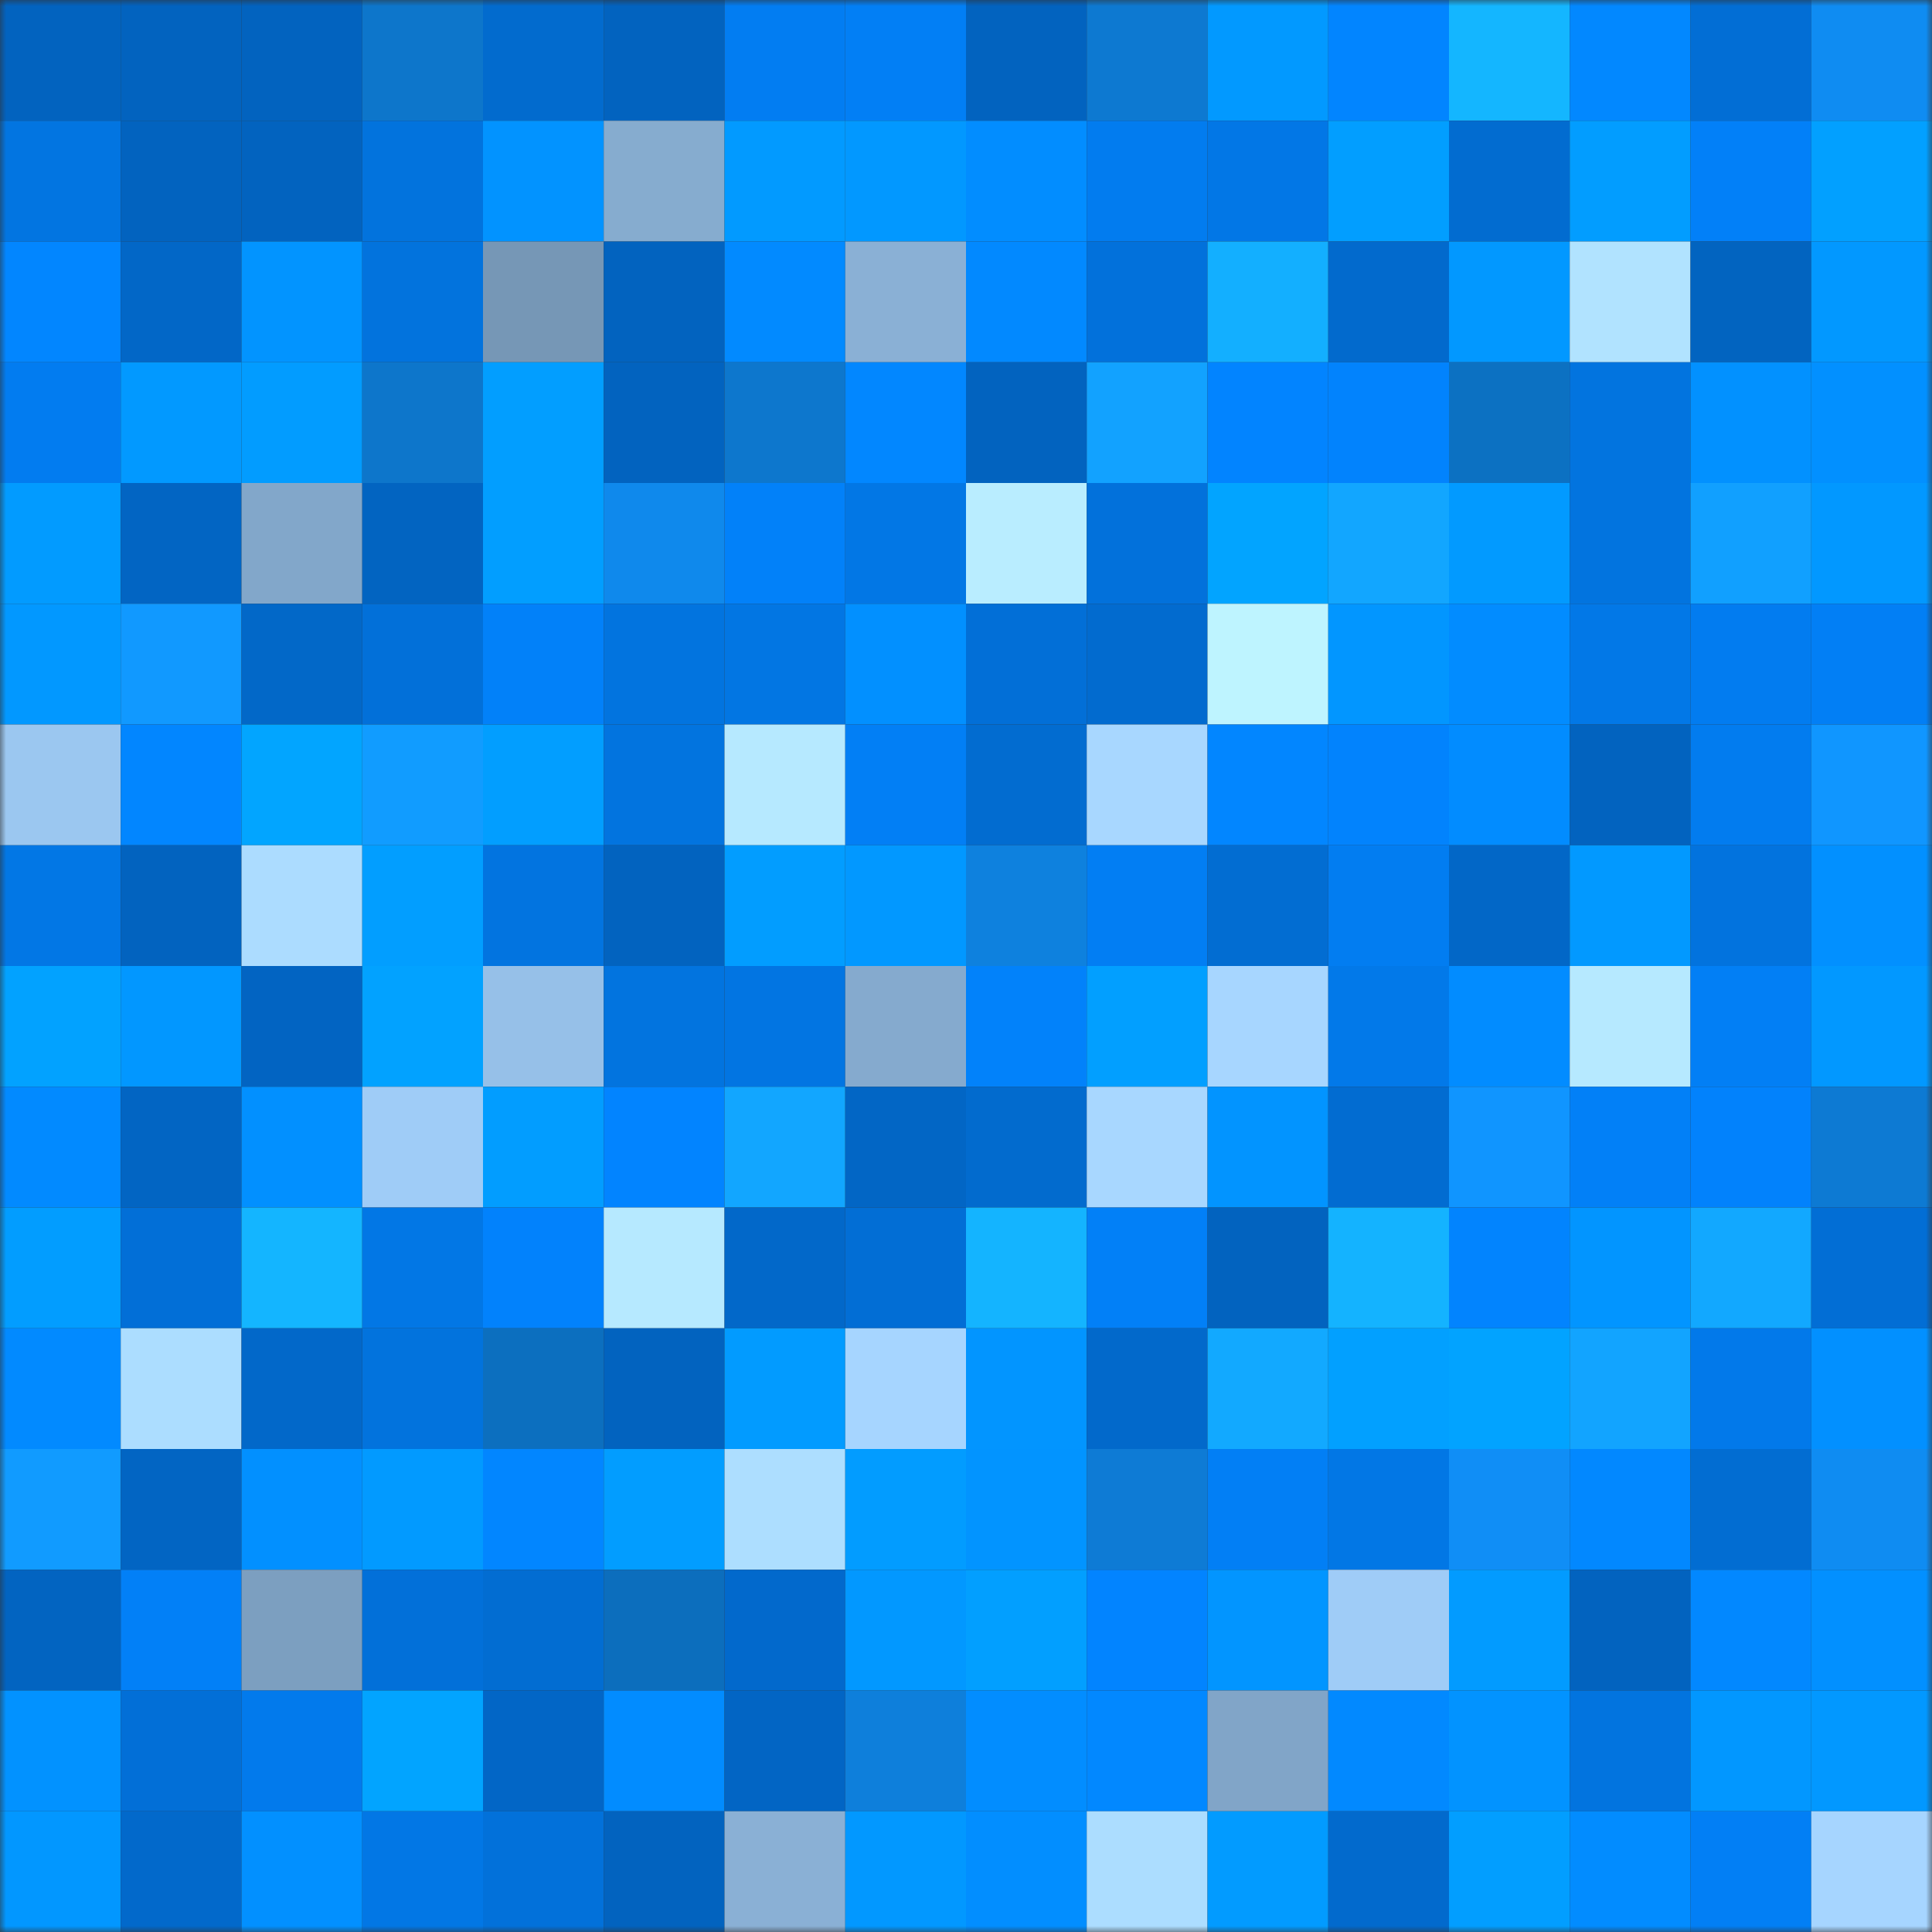 <svg viewBox="0 0 160 160" fill="none" role="img" xmlns="http://www.w3.org/2000/svg" width="240" height="240" name="ens%2C45978.eth"><rect x="0" y="0" width="160" height="160" fill="#333333" stroke="none"/><mask id="2112896862" mask-type="alpha" maskUnits="userSpaceOnUse" x="0" y="0" width="160" height="160"><rect width="160" height="160" fill="#FFFFFF"></rect></mask><g mask="url(#2112896862)"><rect x="0" y="0" width="10" height="10" fill="#0263bf"></rect><rect x="10" y="0" width="10" height="10" fill="#0263bf"></rect><rect x="20" y="0" width="10" height="10" fill="#0263bf"></rect><rect x="30" y="0" width="10" height="10" fill="#0d76cb"></rect><rect x="40" y="0" width="10" height="10" fill="#026bce"></rect><rect x="50" y="0" width="10" height="10" fill="#0263bf"></rect><rect x="60" y="0" width="10" height="10" fill="#027df2"></rect><rect x="70" y="0" width="10" height="10" fill="#027ff5"></rect><rect x="80" y="0" width="10" height="10" fill="#0263bf"></rect><rect x="90" y="0" width="10" height="10" fill="#0d79d1"></rect><rect x="100" y="0" width="10" height="10" fill="#0299ff"></rect><rect x="110" y="0" width="10" height="10" fill="#0285ff"></rect><rect x="120" y="0" width="10" height="10" fill="#14b6ff"></rect><rect x="130" y="0" width="10" height="10" fill="#0288ff"></rect><rect x="140" y="0" width="10" height="10" fill="#026ed5"></rect><rect x="150" y="0" width="10" height="10" fill="#0f8cf2"></rect><rect x="0" y="10" width="10" height="10" fill="#0275e1"></rect><rect x="10" y="10" width="10" height="10" fill="#0263bf"></rect><rect x="20" y="10" width="10" height="10" fill="#0263bf"></rect><rect x="30" y="10" width="10" height="10" fill="#0273dd"></rect><rect x="40" y="10" width="10" height="10" fill="#0293ff"></rect><rect x="50" y="10" width="10" height="10" fill="#86accf"></rect><rect x="60" y="10" width="10" height="10" fill="#029aff"></rect><rect x="70" y="10" width="10" height="10" fill="#0298ff"></rect><rect x="80" y="10" width="10" height="10" fill="#028dff"></rect><rect x="90" y="10" width="10" height="10" fill="#027cef"></rect><rect x="100" y="10" width="10" height="10" fill="#0277e6"></rect><rect x="110" y="10" width="10" height="10" fill="#029eff"></rect><rect x="120" y="10" width="10" height="10" fill="#026cd0"></rect><rect x="130" y="10" width="10" height="10" fill="#029dff"></rect><rect x="140" y="10" width="10" height="10" fill="#0280f8"></rect><rect x="150" y="10" width="10" height="10" fill="#02a0ff"></rect><rect x="0" y="20" width="10" height="10" fill="#0286ff"></rect><rect x="10" y="20" width="10" height="10" fill="#0267c7"></rect><rect x="20" y="20" width="10" height="10" fill="#0294ff"></rect><rect x="30" y="20" width="10" height="10" fill="#0273dd"></rect><rect x="40" y="20" width="10" height="10" fill="#7697b6"></rect><rect x="50" y="20" width="10" height="10" fill="#0263bf"></rect><rect x="60" y="20" width="10" height="10" fill="#028aff"></rect><rect x="70" y="20" width="10" height="10" fill="#8ab0d5"></rect><rect x="80" y="20" width="10" height="10" fill="#0289ff"></rect><rect x="90" y="20" width="10" height="10" fill="#0271db"></rect><rect x="100" y="20" width="10" height="10" fill="#13afff"></rect><rect x="110" y="20" width="10" height="10" fill="#026acd"></rect><rect x="120" y="20" width="10" height="10" fill="#0298ff"></rect><rect x="130" y="20" width="10" height="10" fill="#b1e3ff"></rect><rect x="140" y="20" width="10" height="10" fill="#0264c0"></rect><rect x="150" y="20" width="10" height="10" fill="#0298ff"></rect><rect x="0" y="30" width="10" height="10" fill="#027cf0"></rect><rect x="10" y="30" width="10" height="10" fill="#0299ff"></rect><rect x="20" y="30" width="10" height="10" fill="#029cff"></rect><rect x="30" y="30" width="10" height="10" fill="#0d76cb"></rect><rect x="40" y="30" width="10" height="10" fill="#029eff"></rect><rect x="50" y="30" width="10" height="10" fill="#0263bf"></rect><rect x="60" y="30" width="10" height="10" fill="#0d77cd"></rect><rect x="70" y="30" width="10" height="10" fill="#0287ff"></rect><rect x="80" y="30" width="10" height="10" fill="#0263bf"></rect><rect x="90" y="30" width="10" height="10" fill="#12a2ff"></rect><rect x="100" y="30" width="10" height="10" fill="#0284ff"></rect><rect x="110" y="30" width="10" height="10" fill="#0283fd"></rect><rect x="120" y="30" width="10" height="10" fill="#0c71c2"></rect><rect x="130" y="30" width="10" height="10" fill="#0274df"></rect><rect x="140" y="30" width="10" height="10" fill="#0291ff"></rect><rect x="150" y="30" width="10" height="10" fill="#0290ff"></rect><rect x="0" y="40" width="10" height="10" fill="#029bff"></rect><rect x="10" y="40" width="10" height="10" fill="#0265c3"></rect><rect x="20" y="40" width="10" height="10" fill="#82a7ca"></rect><rect x="30" y="40" width="10" height="10" fill="#0264c1"></rect><rect x="40" y="40" width="10" height="10" fill="#029eff"></rect><rect x="50" y="40" width="10" height="10" fill="#0f89ec"></rect><rect x="60" y="40" width="10" height="10" fill="#0281f9"></rect><rect x="70" y="40" width="10" height="10" fill="#0277e5"></rect><rect x="80" y="40" width="10" height="10" fill="#b9edff"></rect><rect x="90" y="40" width="10" height="10" fill="#0271db"></rect><rect x="100" y="40" width="10" height="10" fill="#02a4ff"></rect><rect x="110" y="40" width="10" height="10" fill="#12a6ff"></rect><rect x="120" y="40" width="10" height="10" fill="#029aff"></rect><rect x="130" y="40" width="10" height="10" fill="#0274df"></rect><rect x="140" y="40" width="10" height="10" fill="#11a0ff"></rect><rect x="150" y="40" width="10" height="10" fill="#0298ff"></rect><rect x="0" y="50" width="10" height="10" fill="#0298ff"></rect><rect x="10" y="50" width="10" height="10" fill="#1199ff"></rect><rect x="20" y="50" width="10" height="10" fill="#0268c8"></rect><rect x="30" y="50" width="10" height="10" fill="#0270d9"></rect><rect x="40" y="50" width="10" height="10" fill="#0281f9"></rect><rect x="50" y="50" width="10" height="10" fill="#0274df"></rect><rect x="60" y="50" width="10" height="10" fill="#0276e3"></rect><rect x="70" y="50" width="10" height="10" fill="#0290ff"></rect><rect x="80" y="50" width="10" height="10" fill="#026fd7"></rect><rect x="90" y="50" width="10" height="10" fill="#026bcf"></rect><rect x="100" y="50" width="10" height="10" fill="#bef4ff"></rect><rect x="110" y="50" width="10" height="10" fill="#0296ff"></rect><rect x="120" y="50" width="10" height="10" fill="#028cff"></rect><rect x="130" y="50" width="10" height="10" fill="#0278e7"></rect><rect x="140" y="50" width="10" height="10" fill="#027cf0"></rect><rect x="150" y="50" width="10" height="10" fill="#027ff5"></rect><rect x="0" y="60" width="10" height="10" fill="#9bc7f0"></rect><rect x="10" y="60" width="10" height="10" fill="#0286ff"></rect><rect x="20" y="60" width="10" height="10" fill="#02a5ff"></rect><rect x="30" y="60" width="10" height="10" fill="#119cff"></rect><rect x="40" y="60" width="10" height="10" fill="#029eff"></rect><rect x="50" y="60" width="10" height="10" fill="#0274df"></rect><rect x="60" y="60" width="10" height="10" fill="#b6e9ff"></rect><rect x="70" y="60" width="10" height="10" fill="#027ff5"></rect><rect x="80" y="60" width="10" height="10" fill="#026cd0"></rect><rect x="90" y="60" width="10" height="10" fill="#a8d7ff"></rect><rect x="100" y="60" width="10" height="10" fill="#0286ff"></rect><rect x="110" y="60" width="10" height="10" fill="#0283fd"></rect><rect x="120" y="60" width="10" height="10" fill="#028cff"></rect><rect x="130" y="60" width="10" height="10" fill="#0263bf"></rect><rect x="140" y="60" width="10" height="10" fill="#027cef"></rect><rect x="150" y="60" width="10" height="10" fill="#1096ff"></rect><rect x="0" y="70" width="10" height="10" fill="#0277e5"></rect><rect x="10" y="70" width="10" height="10" fill="#0263bf"></rect><rect x="20" y="70" width="10" height="10" fill="#acdcff"></rect><rect x="30" y="70" width="10" height="10" fill="#029eff"></rect><rect x="40" y="70" width="10" height="10" fill="#0274e0"></rect><rect x="50" y="70" width="10" height="10" fill="#0263bf"></rect><rect x="60" y="70" width="10" height="10" fill="#029dff"></rect><rect x="70" y="70" width="10" height="10" fill="#0298ff"></rect><rect x="80" y="70" width="10" height="10" fill="#0e81de"></rect><rect x="90" y="70" width="10" height="10" fill="#027ef3"></rect><rect x="100" y="70" width="10" height="10" fill="#026dd2"></rect><rect x="110" y="70" width="10" height="10" fill="#027df1"></rect><rect x="120" y="70" width="10" height="10" fill="#0267c7"></rect><rect x="130" y="70" width="10" height="10" fill="#0299ff"></rect><rect x="140" y="70" width="10" height="10" fill="#0273de"></rect><rect x="150" y="70" width="10" height="10" fill="#0290ff"></rect><rect x="0" y="80" width="10" height="10" fill="#02a2ff"></rect><rect x="10" y="80" width="10" height="10" fill="#0297ff"></rect><rect x="20" y="80" width="10" height="10" fill="#0264c2"></rect><rect x="30" y="80" width="10" height="10" fill="#02a2ff"></rect><rect x="40" y="80" width="10" height="10" fill="#96c0e8"></rect><rect x="50" y="80" width="10" height="10" fill="#0274df"></rect><rect x="60" y="80" width="10" height="10" fill="#0275e2"></rect><rect x="70" y="80" width="10" height="10" fill="#85aace"></rect><rect x="80" y="80" width="10" height="10" fill="#0282fa"></rect><rect x="90" y="80" width="10" height="10" fill="#029fff"></rect><rect x="100" y="80" width="10" height="10" fill="#a7d6ff"></rect><rect x="110" y="80" width="10" height="10" fill="#0279e9"></rect><rect x="120" y="80" width="10" height="10" fill="#028cff"></rect><rect x="130" y="80" width="10" height="10" fill="#b6e9ff"></rect><rect x="140" y="80" width="10" height="10" fill="#027ff5"></rect><rect x="150" y="80" width="10" height="10" fill="#0298ff"></rect><rect x="0" y="90" width="10" height="10" fill="#028aff"></rect><rect x="10" y="90" width="10" height="10" fill="#0265c3"></rect><rect x="20" y="90" width="10" height="10" fill="#0290ff"></rect><rect x="30" y="90" width="10" height="10" fill="#9fccf7"></rect><rect x="40" y="90" width="10" height="10" fill="#029dff"></rect><rect x="50" y="90" width="10" height="10" fill="#0284ff"></rect><rect x="60" y="90" width="10" height="10" fill="#12a6ff"></rect><rect x="70" y="90" width="10" height="10" fill="#0266c5"></rect><rect x="80" y="90" width="10" height="10" fill="#026bce"></rect><rect x="90" y="90" width="10" height="10" fill="#a8d7ff"></rect><rect x="100" y="90" width="10" height="10" fill="#0294ff"></rect><rect x="110" y="90" width="10" height="10" fill="#026cd1"></rect><rect x="120" y="90" width="10" height="10" fill="#1095ff"></rect><rect x="130" y="90" width="10" height="10" fill="#0280f7"></rect><rect x="140" y="90" width="10" height="10" fill="#0282fc"></rect><rect x="150" y="90" width="10" height="10" fill="#0d7ad3"></rect><rect x="0" y="100" width="10" height="10" fill="#029dff"></rect><rect x="10" y="100" width="10" height="10" fill="#026fd7"></rect><rect x="20" y="100" width="10" height="10" fill="#14b5ff"></rect><rect x="30" y="100" width="10" height="10" fill="#0277e5"></rect><rect x="40" y="100" width="10" height="10" fill="#0282fc"></rect><rect x="50" y="100" width="10" height="10" fill="#b6e9ff"></rect><rect x="60" y="100" width="10" height="10" fill="#0268c9"></rect><rect x="70" y="100" width="10" height="10" fill="#026ed5"></rect><rect x="80" y="100" width="10" height="10" fill="#14b4ff"></rect><rect x="90" y="100" width="10" height="10" fill="#0280f7"></rect><rect x="100" y="100" width="10" height="10" fill="#0263bf"></rect><rect x="110" y="100" width="10" height="10" fill="#14b3ff"></rect><rect x="120" y="100" width="10" height="10" fill="#0284fe"></rect><rect x="130" y="100" width="10" height="10" fill="#0295ff"></rect><rect x="140" y="100" width="10" height="10" fill="#12a8ff"></rect><rect x="150" y="100" width="10" height="10" fill="#026ed5"></rect><rect x="0" y="110" width="10" height="10" fill="#028aff"></rect><rect x="10" y="110" width="10" height="10" fill="#acddff"></rect><rect x="20" y="110" width="10" height="10" fill="#0268c9"></rect><rect x="30" y="110" width="10" height="10" fill="#0273dd"></rect><rect x="40" y="110" width="10" height="10" fill="#0c6fbf"></rect><rect x="50" y="110" width="10" height="10" fill="#0263bf"></rect><rect x="60" y="110" width="10" height="10" fill="#029bff"></rect><rect x="70" y="110" width="10" height="10" fill="#a6d5ff"></rect><rect x="80" y="110" width="10" height="10" fill="#0295ff"></rect><rect x="90" y="110" width="10" height="10" fill="#0269cb"></rect><rect x="100" y="110" width="10" height="10" fill="#12a9ff"></rect><rect x="110" y="110" width="10" height="10" fill="#02a0ff"></rect><rect x="120" y="110" width="10" height="10" fill="#02a3ff"></rect><rect x="130" y="110" width="10" height="10" fill="#12a4ff"></rect><rect x="140" y="110" width="10" height="10" fill="#0279ea"></rect><rect x="150" y="110" width="10" height="10" fill="#0290ff"></rect><rect x="0" y="120" width="10" height="10" fill="#119bff"></rect><rect x="10" y="120" width="10" height="10" fill="#0265c3"></rect><rect x="20" y="120" width="10" height="10" fill="#0290ff"></rect><rect x="30" y="120" width="10" height="10" fill="#029aff"></rect><rect x="40" y="120" width="10" height="10" fill="#0286ff"></rect><rect x="50" y="120" width="10" height="10" fill="#029dff"></rect><rect x="60" y="120" width="10" height="10" fill="#addeff"></rect><rect x="70" y="120" width="10" height="10" fill="#029cff"></rect><rect x="80" y="120" width="10" height="10" fill="#0294ff"></rect><rect x="90" y="120" width="10" height="10" fill="#0e7bd5"></rect><rect x="100" y="120" width="10" height="10" fill="#027ff5"></rect><rect x="110" y="120" width="10" height="10" fill="#0277e5"></rect><rect x="120" y="120" width="10" height="10" fill="#108ef6"></rect><rect x="130" y="120" width="10" height="10" fill="#0288ff"></rect><rect x="140" y="120" width="10" height="10" fill="#026dd2"></rect><rect x="150" y="120" width="10" height="10" fill="#0f8cf2"></rect><rect x="0" y="130" width="10" height="10" fill="#0264c1"></rect><rect x="10" y="130" width="10" height="10" fill="#0280f7"></rect><rect x="20" y="130" width="10" height="10" fill="#7c9fc0"></rect><rect x="30" y="130" width="10" height="10" fill="#0270d9"></rect><rect x="40" y="130" width="10" height="10" fill="#026dd2"></rect><rect x="50" y="130" width="10" height="10" fill="#0c6ebd"></rect><rect x="60" y="130" width="10" height="10" fill="#0269cc"></rect><rect x="70" y="130" width="10" height="10" fill="#0298ff"></rect><rect x="80" y="130" width="10" height="10" fill="#029fff"></rect><rect x="90" y="130" width="10" height="10" fill="#0284ff"></rect><rect x="100" y="130" width="10" height="10" fill="#0295ff"></rect><rect x="110" y="130" width="10" height="10" fill="#9fccf7"></rect><rect x="120" y="130" width="10" height="10" fill="#029bff"></rect><rect x="130" y="130" width="10" height="10" fill="#0263bf"></rect><rect x="140" y="130" width="10" height="10" fill="#0288ff"></rect><rect x="150" y="130" width="10" height="10" fill="#0290ff"></rect><rect x="0" y="140" width="10" height="10" fill="#0292ff"></rect><rect x="10" y="140" width="10" height="10" fill="#026fd7"></rect><rect x="20" y="140" width="10" height="10" fill="#027aec"></rect><rect x="30" y="140" width="10" height="10" fill="#02a4ff"></rect><rect x="40" y="140" width="10" height="10" fill="#0266c6"></rect><rect x="50" y="140" width="10" height="10" fill="#028cff"></rect><rect x="60" y="140" width="10" height="10" fill="#0265c4"></rect><rect x="70" y="140" width="10" height="10" fill="#0e7fdb"></rect><rect x="80" y="140" width="10" height="10" fill="#028dff"></rect><rect x="90" y="140" width="10" height="10" fill="#0288ff"></rect><rect x="100" y="140" width="10" height="10" fill="#81a5c8"></rect><rect x="110" y="140" width="10" height="10" fill="#0289ff"></rect><rect x="120" y="140" width="10" height="10" fill="#0293ff"></rect><rect x="130" y="140" width="10" height="10" fill="#0274df"></rect><rect x="140" y="140" width="10" height="10" fill="#0297ff"></rect><rect x="150" y="140" width="10" height="10" fill="#0298ff"></rect><rect x="0" y="150" width="10" height="10" fill="#0297ff"></rect><rect x="10" y="150" width="10" height="10" fill="#0269cb"></rect><rect x="20" y="150" width="10" height="10" fill="#0290ff"></rect><rect x="30" y="150" width="10" height="10" fill="#0277e5"></rect><rect x="40" y="150" width="10" height="10" fill="#0271da"></rect><rect x="50" y="150" width="10" height="10" fill="#0263bf"></rect><rect x="60" y="150" width="10" height="10" fill="#8ab0d5"></rect><rect x="70" y="150" width="10" height="10" fill="#0298ff"></rect><rect x="80" y="150" width="10" height="10" fill="#028eff"></rect><rect x="90" y="150" width="10" height="10" fill="#acddff"></rect><rect x="100" y="150" width="10" height="10" fill="#029bff"></rect><rect x="110" y="150" width="10" height="10" fill="#026acd"></rect><rect x="120" y="150" width="10" height="10" fill="#029eff"></rect><rect x="130" y="150" width="10" height="10" fill="#028cff"></rect><rect x="140" y="150" width="10" height="10" fill="#027ff5"></rect><rect x="150" y="150" width="10" height="10" fill="#a6d5ff"></rect></g></svg>